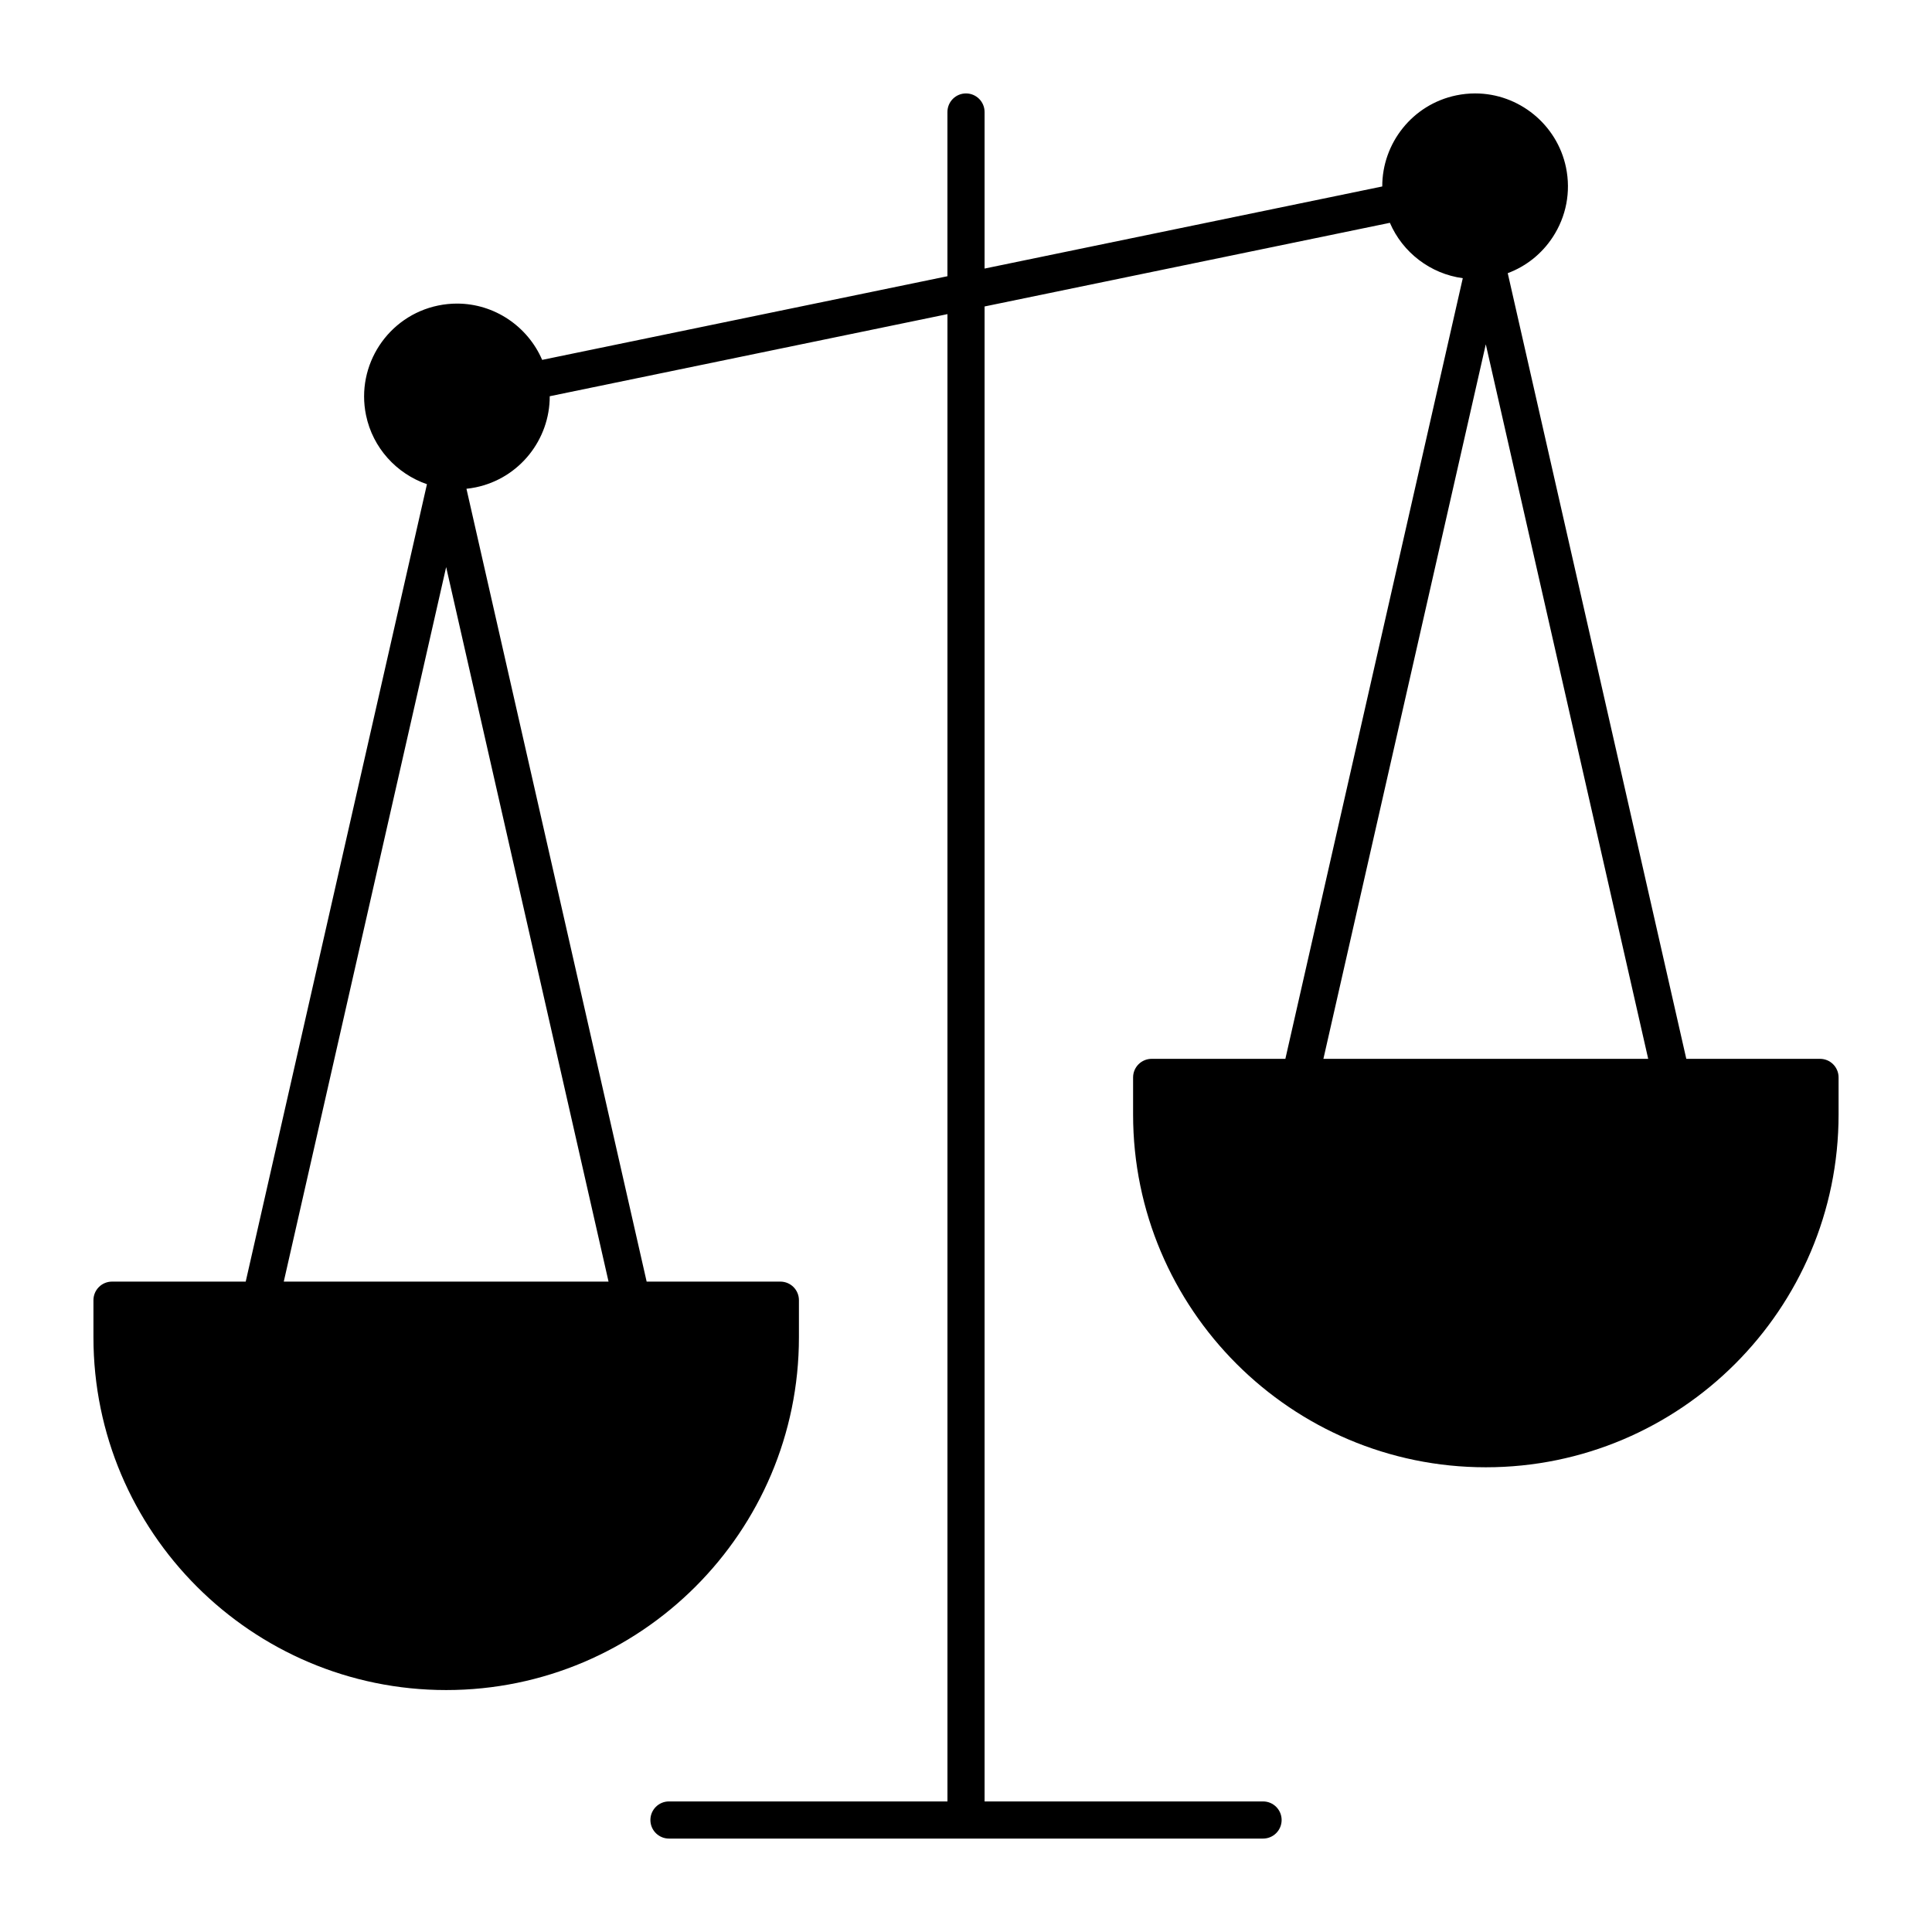 <?xml version="1.0" encoding="UTF-8"?>
<!-- Uploaded to: SVG Repo, www.svgrepo.com, Generator: SVG Repo Mixer Tools -->
<svg fill="#000000" width="800px" height="800px" version="1.1" viewBox="144 144 512 512" xmlns="http://www.w3.org/2000/svg">
 <path d="m626.32 424.6h-35.434l-47.32-208.21c4.856-1.812 9-5.102 11.902-9.512 3.609-5.488 4.867-12.059 3.539-18.492-2.348-11.371-12.473-19.629-24.074-19.629-1.668 0-3.348 0.172-4.992 0.512-11.633 2.402-19.656 12.699-19.629 24.145l-105.39 21.758v-41.492c0-2.719-2.203-4.922-4.922-4.922s-4.922 2.203-4.922 4.922v43.523l-107.4 22.168c-3.82-8.867-12.645-14.918-22.566-14.918-1.668 0-3.348 0.172-4.992 0.512-13.285 2.742-21.863 15.781-19.121 29.066 1.789 8.676 8.105 15.52 16.148 18.289l-48.031 211.32h-35.43c-2.719 0-4.922 2.203-4.922 4.922v9.84c0 51.547 41.934 93.48 93.48 93.48s93.48-41.934 93.48-93.48v-9.84c0-2.719-2.203-4.922-4.922-4.922h-35.434l-47.754-210.11c0.82-0.086 1.633-0.211 2.441-0.375 11.637-2.402 19.66-12.703 19.629-24.148l105.4-21.758v394.15h-73.801c-2.719 0-4.922 2.203-4.922 4.922s2.203 4.922 4.922 4.922h157.44c2.719 0 4.922-2.203 4.922-4.922s-2.203-4.922-4.922-4.922h-73.801v-396.18l107.41-22.172c3.394 7.887 10.754 13.523 19.32 14.676l-47.016 206.88h-35.434c-2.719 0-4.922 2.203-4.922 4.922v9.84c0 51.547 41.934 93.48 93.48 93.48 51.547 0 93.48-41.934 93.48-93.48v-9.84c0-2.719-2.203-4.922-4.918-4.922zm-321.05 59.043h-86.07l43.035-189.36zm232.48-248.4 43.039 189.36h-86.074z"/>
</svg>